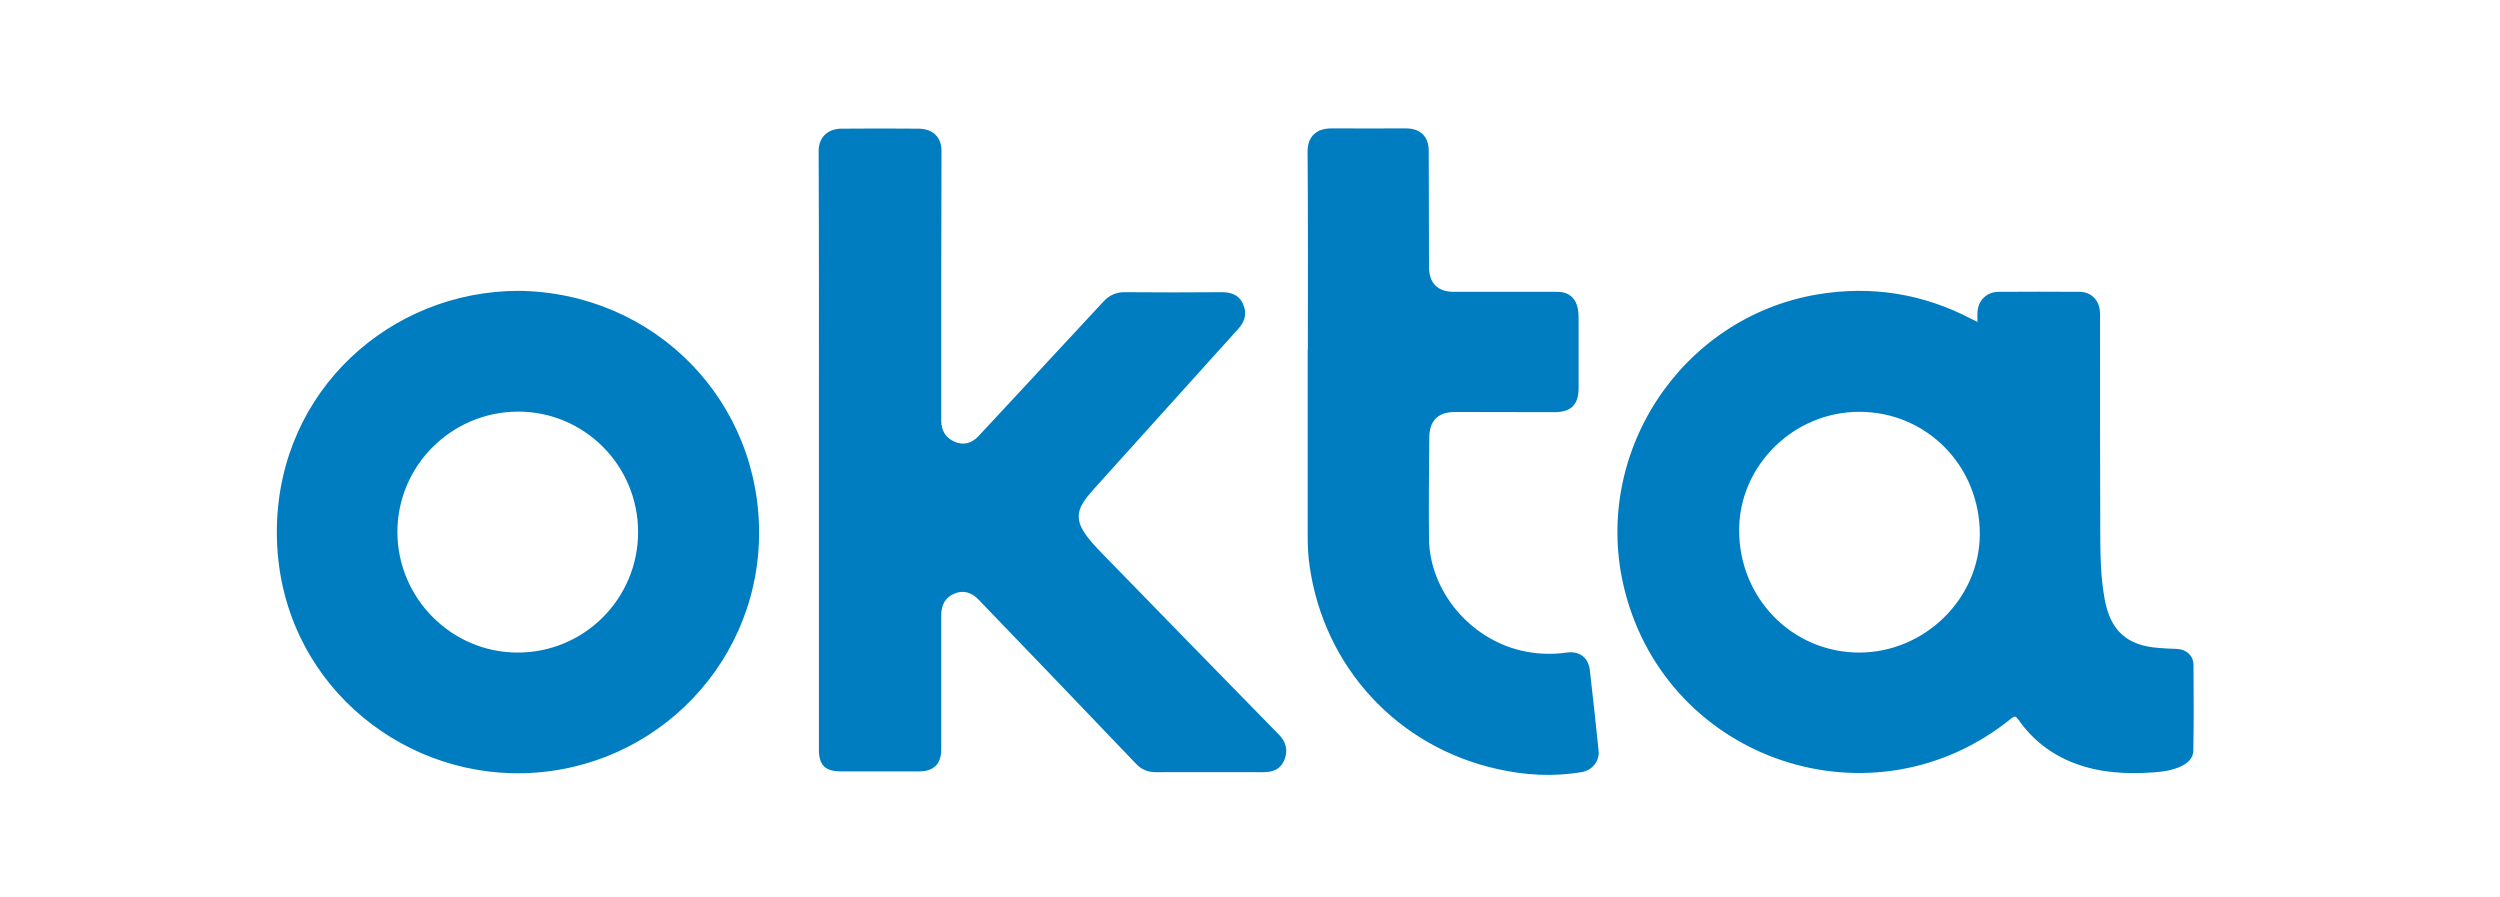 <?xml version="1.0" encoding="utf-8"?>
<!-- Generator: Adobe Illustrator 25.4.1, SVG Export Plug-In . SVG Version: 6.00 Build 0)  -->
<svg version="1.1" id="Layer_1" xmlns="http://www.w3.org/2000/svg" xmlns:xlink="http://www.w3.org/1999/xlink" x="0px" y="0px"
	 viewBox="0 0 2761 991" enable-background="new 0 0 2761 991" xml:space="preserve">
<path fill="#007DC1" d="M904.4,497.1c0-110.1,0.2-220.2-0.3-330.2c0-15.3,10.1-24.8,25.4-24.8c28.3-0.2,56.8-0.3,85.1,0
	c16.1,0.2,25.4,9.9,25.2,25c-0.4,97.4-0.3,195-0.3,292.4v5.4c0.2,10.8,4.9,18.7,14.9,23c9.6,4.1,18.6,2,26.4-6.4
	c28.6-30.6,57-61.3,85.4-92c17.4-18.9,35.1-37.5,52.4-56.4c6.5-7.1,14.1-10.5,23.9-10.4c35.6,0.3,71.4,0.3,107,0
	c10.5,0,18.9,3.2,23.3,13c4.5,10.1,2.4,19.1-5.2,27.4c-53.5,59.2-106.8,118.4-160.1,177.6c-4.2,4.8-8.4,9.7-11.7,15.1
	c-5.9,9.6-5.9,19-0.4,28.8c6,10.5,14.4,19,22.7,27.6c64.7,66.5,129.5,132.9,194.4,199.2c7.8,8.1,10.1,16.9,6.2,27.3
	c-3.7,9.7-11.1,14.1-23.3,14.1c-39.6,0-79.3-0.2-118.9,0c-8.9,0-15.8-2.8-22.2-9.6c-57.5-60.4-115.5-120.5-173.3-180.7
	c-8.2-8.7-17.4-10.9-26.9-6.9c-9.6,3.8-14.6,12-14.6,23.8v148.2c0,16-8.1,24.2-23.9,24.3h-87c-17.4,0-24.2-6.9-24.2-24.1
	L904.4,497.1z M1444.4,386.3c0-72.8,0.3-145.8-0.3-218.6c-0.2-16.5,9.4-25.9,26.2-25.9c27.5,0.2,54.9,0,82.4,0
	c16.1,0,25.2,9,25.2,25c0.2,42.5,0.2,85.1,0.3,127.6c0,18.4,9.4,27.9,27.6,27.9h114.3c12.1,0,20,6.5,22.4,18.4
	c1.2,5.7,0.8,11.4,0.9,17.3v70.5c0,18.4-8.2,26.7-26.7,26.7c-36.6,0-73.1-0.2-109.7-0.2c-18.7,0-28.3,9.4-28.5,27.9
	c-0.2,37.5-0.8,74.8-0.3,112.3c0.8,57.1,44.5,109.7,101.4,123.2c16.7,4,33.7,4.7,50.7,2.3c13.9-2,23.9,5.4,25.5,19.4
	c3.5,29.7,6.6,59.4,9.7,89.1c1.2,11.3-7.1,21.7-18.7,23.5c-31.4,5.4-62.7,3.5-93.6-3.5c-110.2-24.7-191.1-112.7-206.9-224.3
	c-1.6-11-2.1-22.1-2.1-33.1V386.3z M2422.5,734.4c0-10.1-7.7-17.2-17.8-17.7c-6.9-0.3-13.7-0.5-20.6-1.1
	c-35.2-2.6-53.3-19.1-59.7-53.8c-4.9-26.4-4.8-53.3-4.9-80.2c-0.3-77.1-0.2-154.2-0.2-231.3c0-2.3,0-4.4-0.2-6.6
	c-0.9-12.5-9.9-21.4-22.6-21.4c-29.7-0.2-59.4-0.2-89.1,0c-13.4,0-23,9.6-23.5,22.9c-0.2,3.2,0,6.5,0,10.4c-2.5-1.4-4.5-2.3-6.4-3.2
	c-53.5-28.1-110.3-37.2-170-27.3c-151.9,25.5-250.9,177.6-213.2,326.9c47.9,189.4,275,264.8,426.9,141.5c3.6-2.9,5-2.8,7.8,1.1
	c15.6,22.4,36.3,38.5,62,48.3c28.3,10.8,57.8,12.2,87.7,10.1c10.6-0.8,21.2-2.3,30.9-7.1c6.9-3.5,12.5-8.7,12.7-16.6
	C2422.9,797.6,2422.7,766,2422.5,734.4L2422.5,734.4z M2053,720.7c-73.9-0.3-132.6-60.3-132.3-135.7c0.3-71.2,60.6-130.4,133-130.2
	c74.3,0.2,132.9,59.8,132.8,135.3C2186.2,661.3,2125.4,720.8,2053,720.7z M572.6,321.2c-141.1,0.3-263.7,109.2-266.8,260.6
	C302.6,738.4,426.6,850.4,565,853.9c148.1,3.7,270.7-113.1,273.3-260.8C840.8,442.9,723,322.9,572.6,321.2L572.6,321.2z
	 M571.7,720.7c-72.8,0-132.6-59.8-132.8-132.9c-0.2-73.2,59.5-132.9,133-133.2c73.4-0.2,132.8,59.4,132.8,133
	S645.3,720.7,571.7,720.7L571.7,720.7z"/>
</svg>
